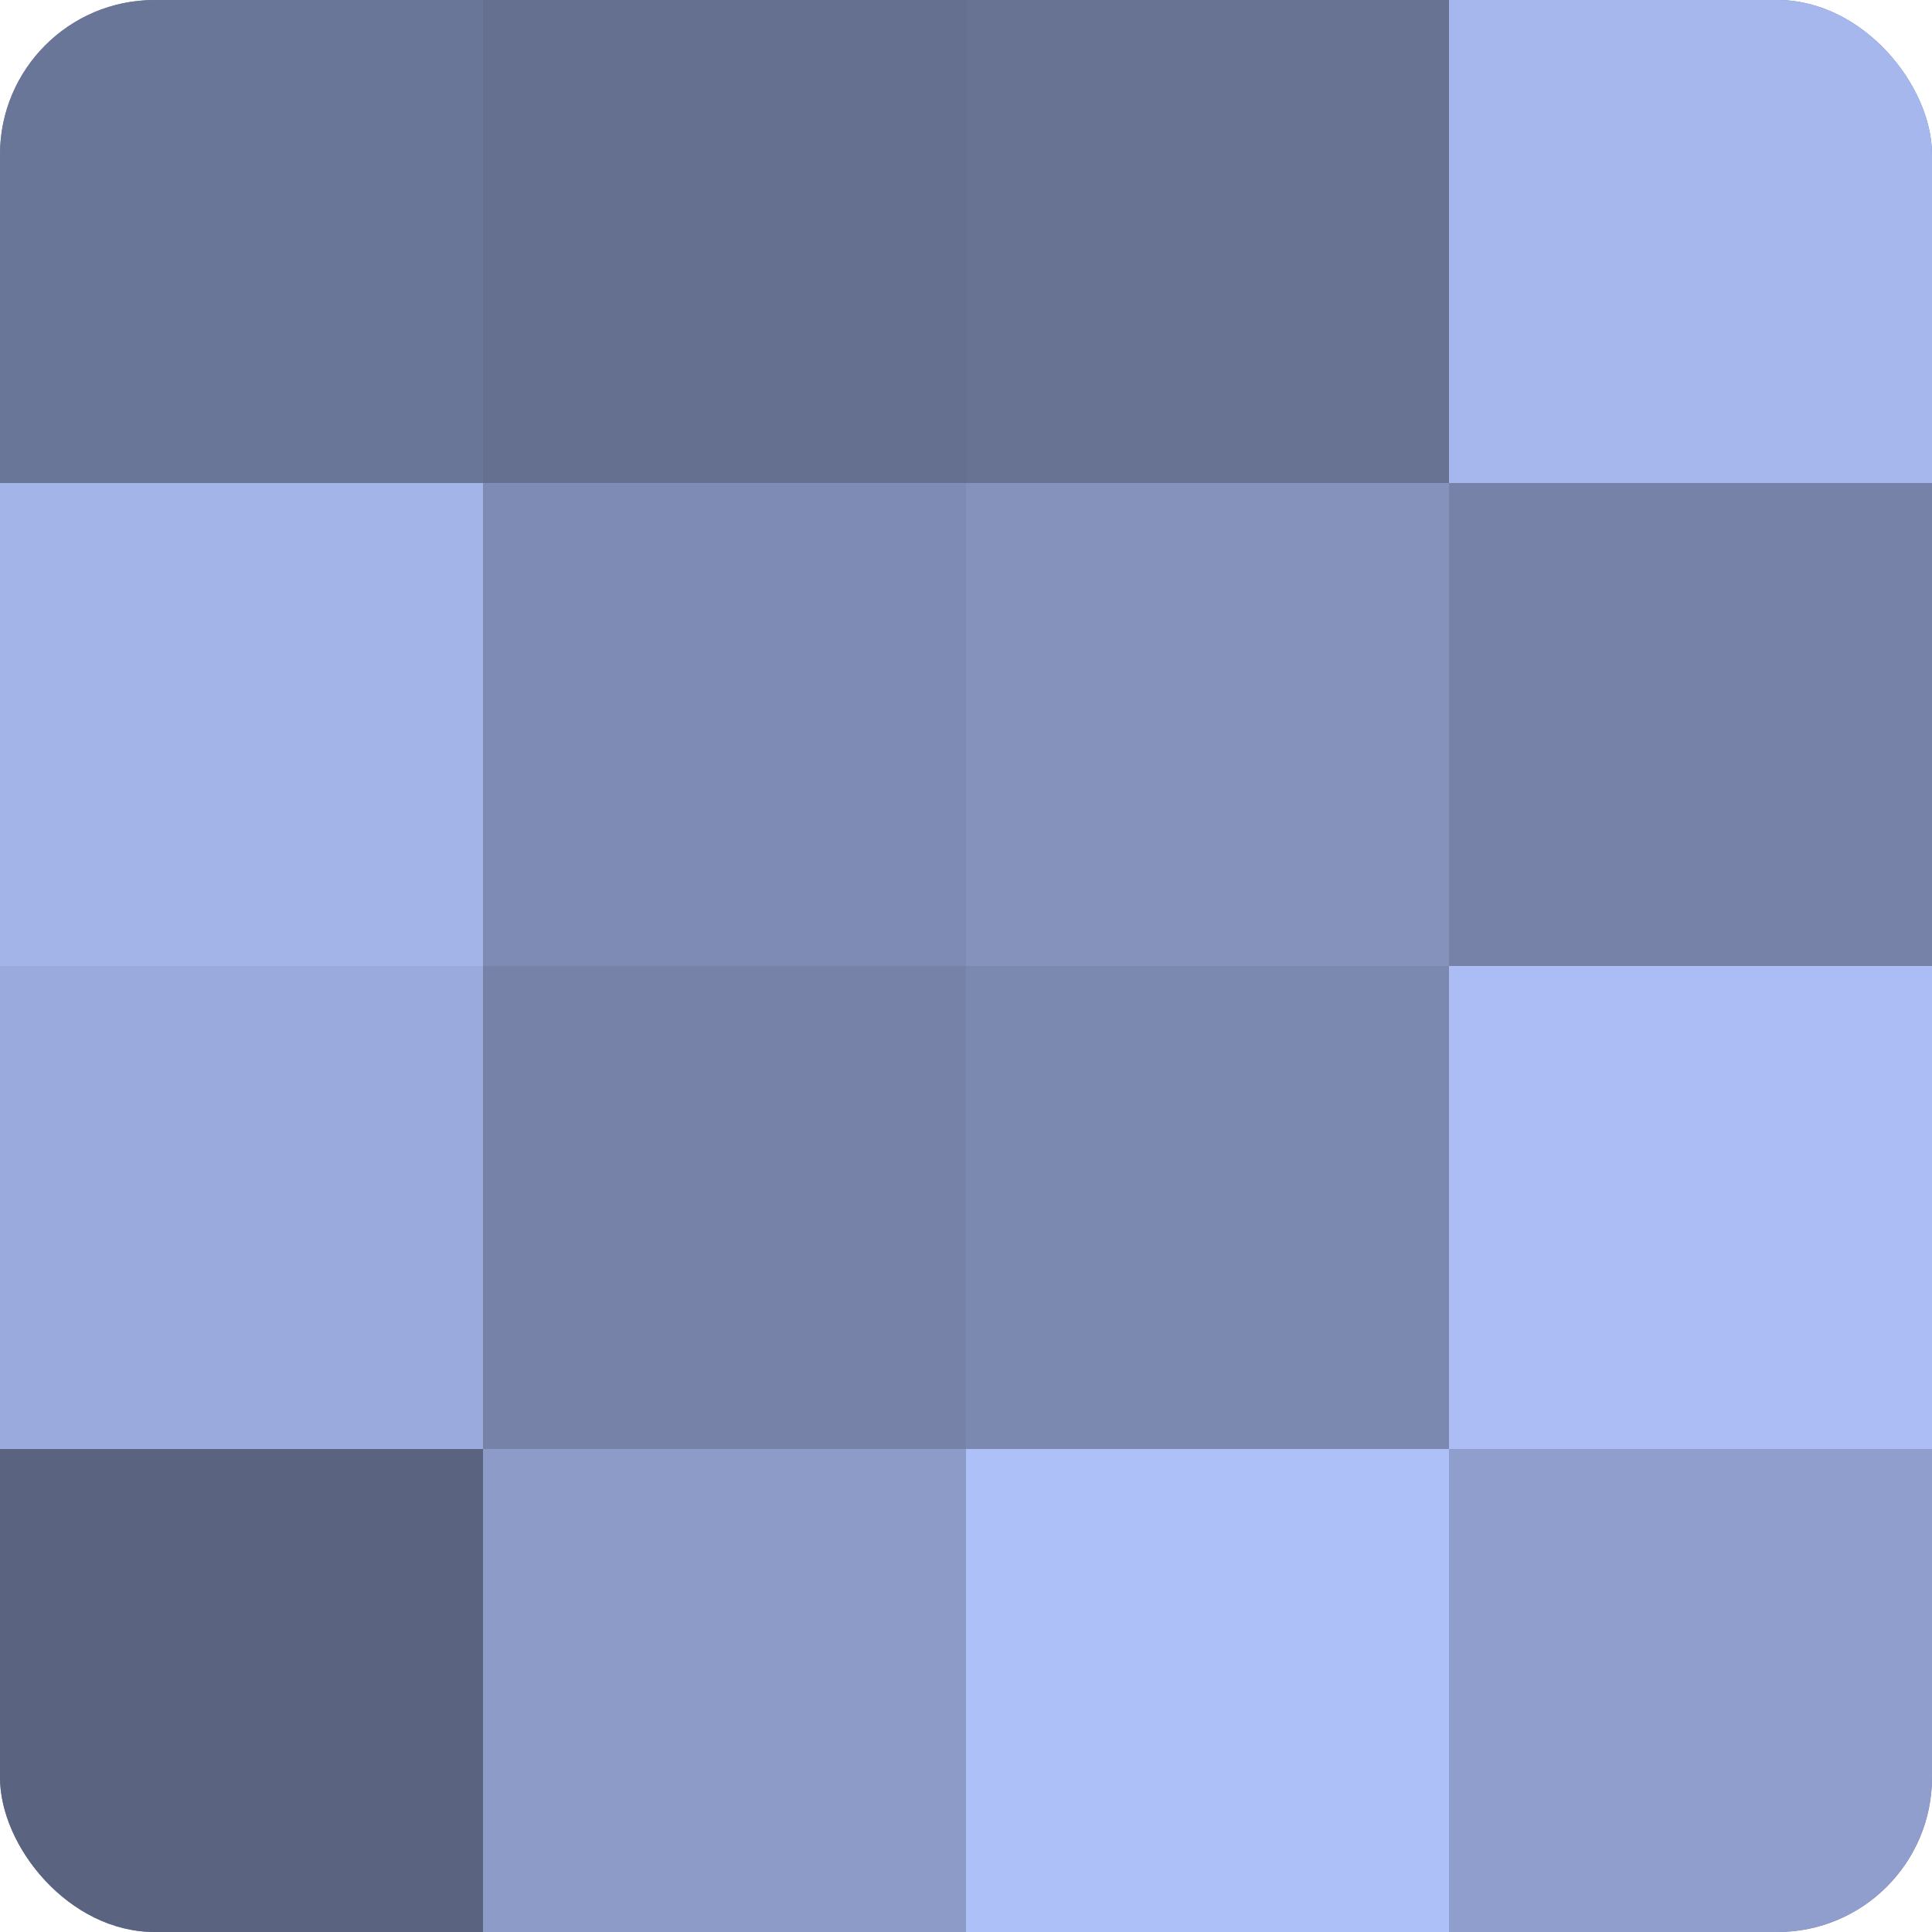 <?xml version="1.0" encoding="UTF-8"?>
<svg xmlns="http://www.w3.org/2000/svg" width="80" height="80" viewBox="0 0 100 100" preserveAspectRatio="xMidYMid meet"><defs><clipPath id="c" width="100" height="100"><rect width="100" height="100" rx="8" ry="8"/></clipPath></defs><g clip-path="url(#c)"><rect width="100" height="100" fill="#707ca0"/><rect width="25" height="25" fill="#6a7698"/><rect y="25" width="25" height="25" fill="#a2b4e8"/><rect y="50" width="25" height="25" fill="#9aaadc"/><rect y="75" width="25" height="25" fill="#5a6380"/><rect x="25" width="25" height="25" fill="#657090"/><rect x="25" y="25" width="25" height="25" fill="#7e8bb4"/><rect x="25" y="50" width="25" height="25" fill="#7682a8"/><rect x="25" y="75" width="25" height="25" fill="#8c9bc8"/><rect x="50" width="25" height="25" fill="#687394"/><rect x="50" y="25" width="25" height="25" fill="#8492bc"/><rect x="50" y="50" width="25" height="25" fill="#7b88b0"/><rect x="50" y="75" width="25" height="25" fill="#adc0f8"/><rect x="75" width="25" height="25" fill="#a5b7ec"/><rect x="75" y="25" width="25" height="25" fill="#7682a8"/><rect x="75" y="50" width="25" height="25" fill="#abbdf4"/><rect x="75" y="75" width="25" height="25" fill="#8f9ecc"/></g></svg>

